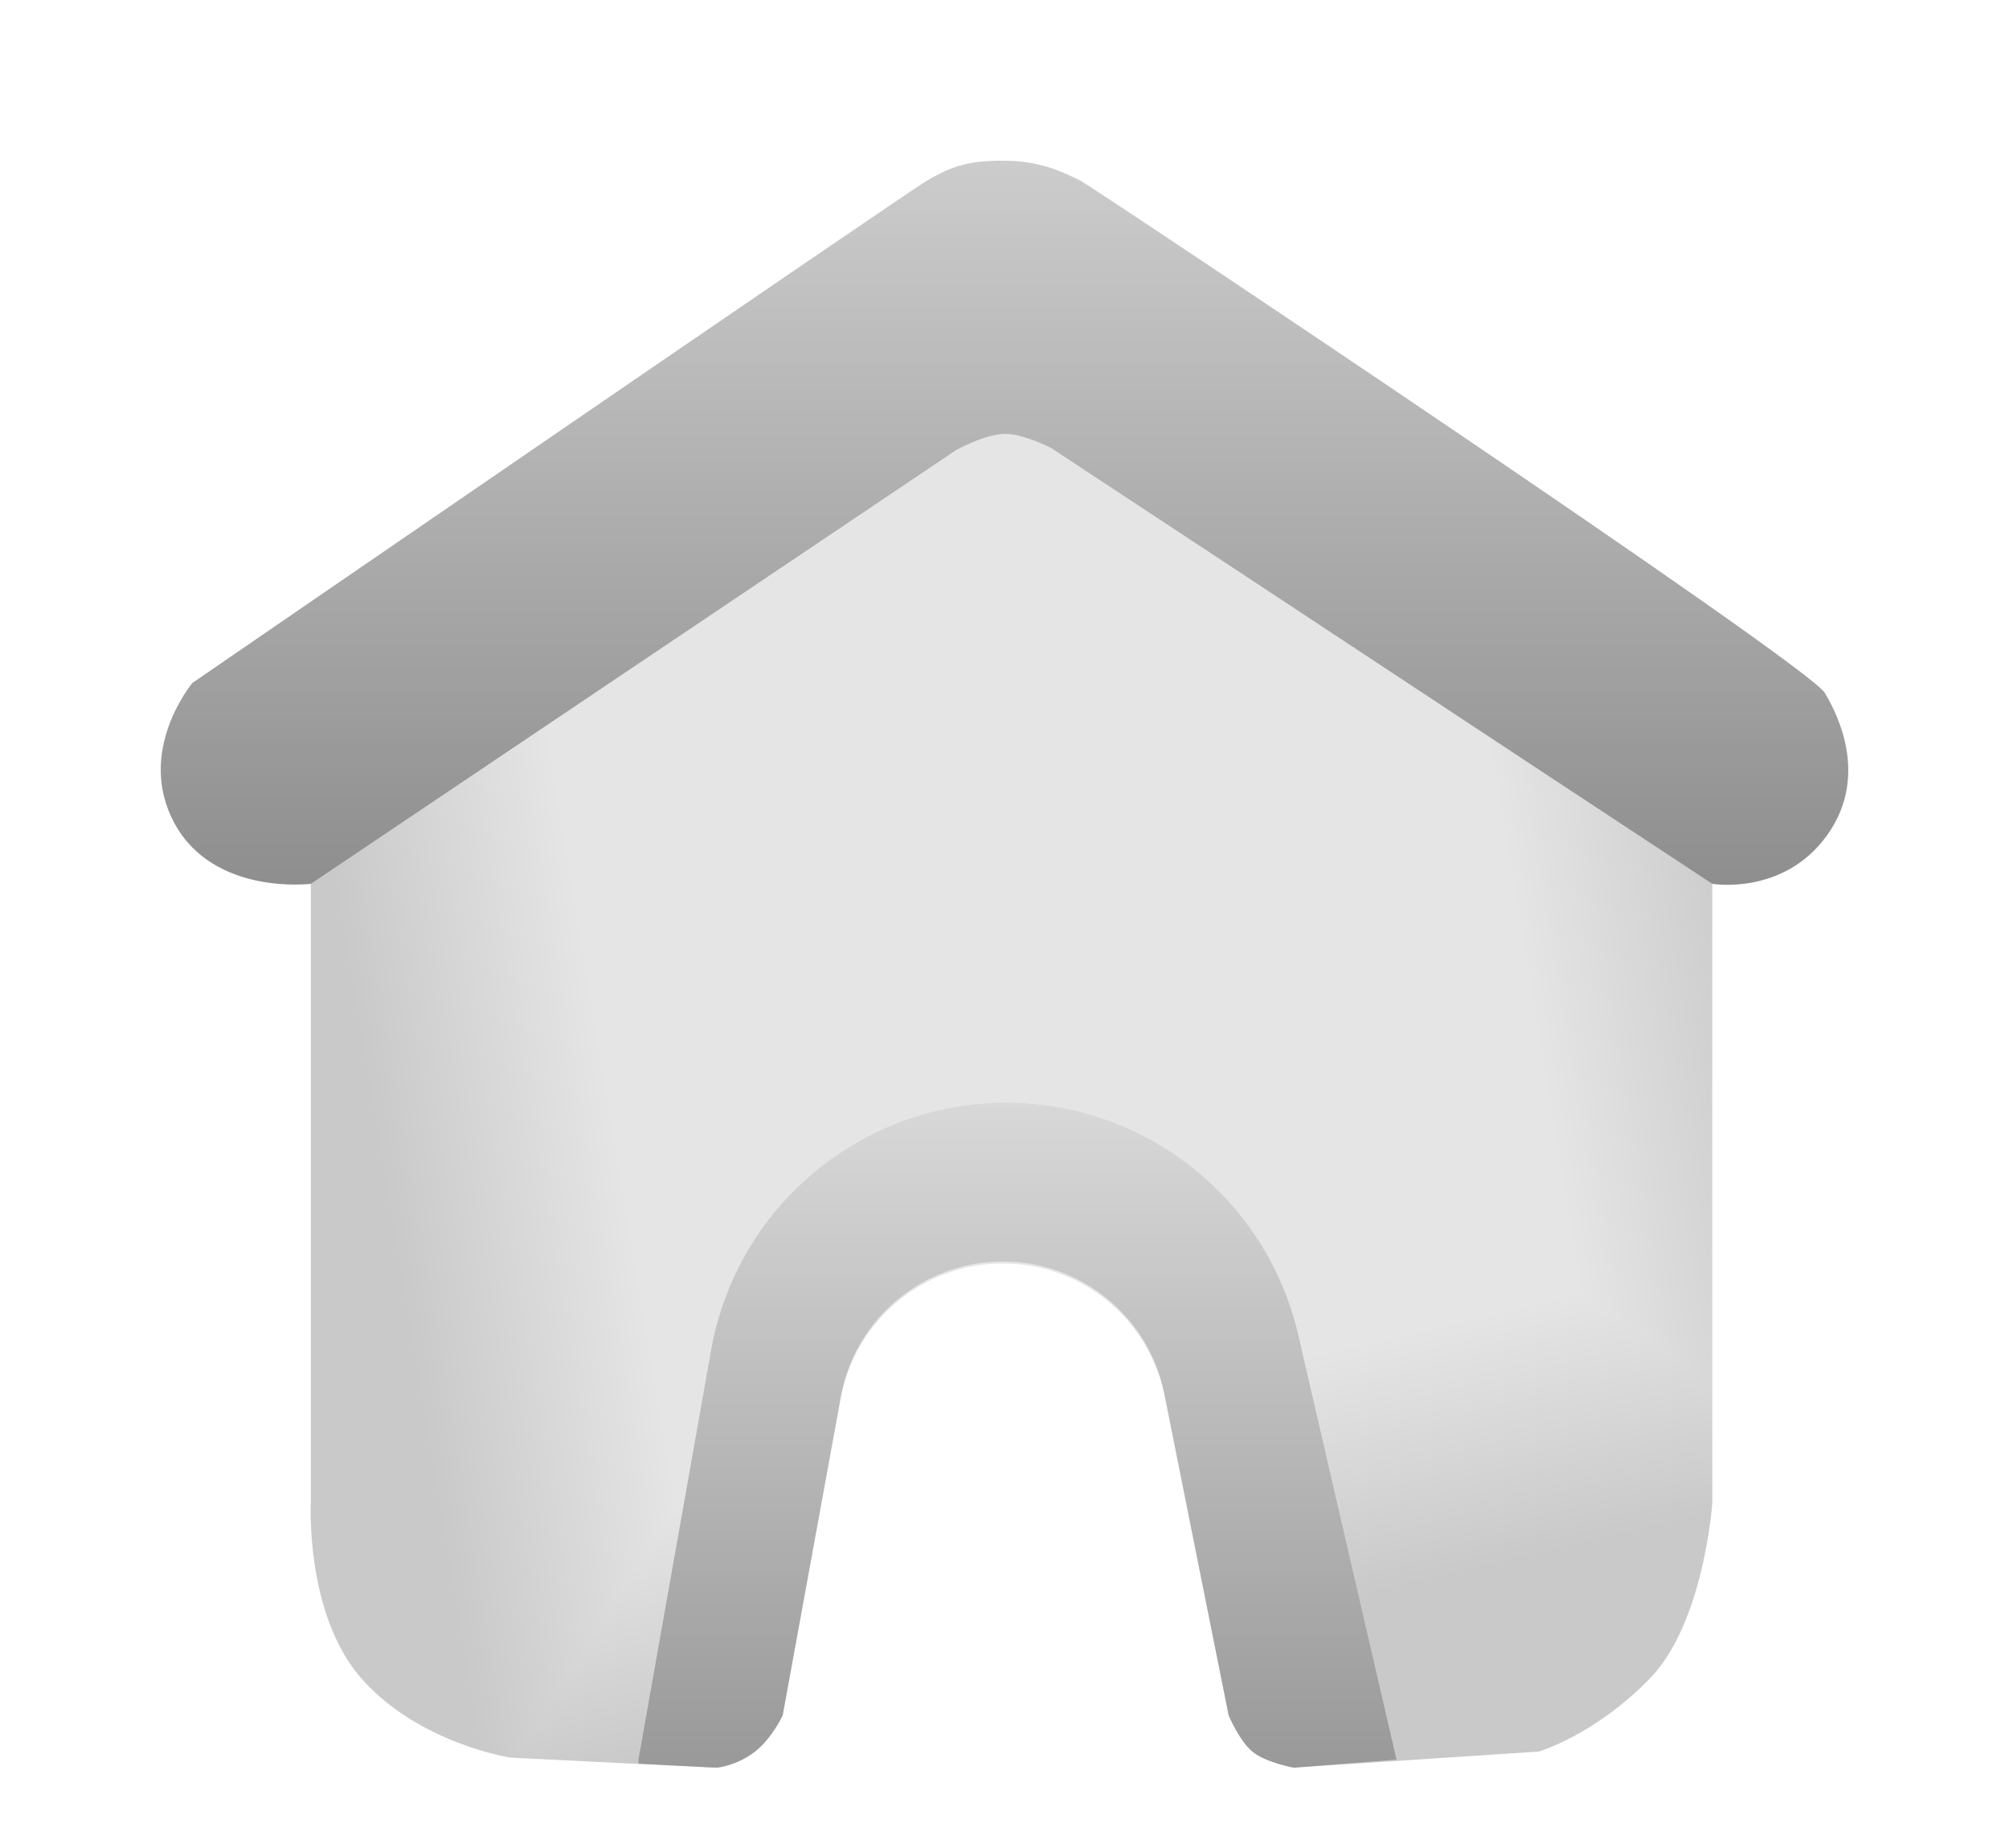 <svg width="25" height="23" viewBox="0 0 25 23" fill="none" xmlns="http://www.w3.org/2000/svg">
<g id="Group 1">
<g clip-path="url(#paint0_diamond_2980_44684_clip_path)" data-figma-skip-parse="true"><g transform="matrix(-0.007 0.011 -0.01 -0.007 13.054 11.45)"><rect x="0" y="0" width="1202.38" height="1107.83" fill="url(#paint0_diamond_2980_44684)" opacity="1" shape-rendering="crispEdges"/><rect x="0" y="0" width="1202.38" height="1107.83" transform="scale(1 -1)" fill="url(#paint0_diamond_2980_44684)" opacity="1" shape-rendering="crispEdges"/><rect x="0" y="0" width="1202.38" height="1107.83" transform="scale(-1 1)" fill="url(#paint0_diamond_2980_44684)" opacity="1" shape-rendering="crispEdges"/><rect x="0" y="0" width="1202.38" height="1107.83" transform="scale(-1)" fill="url(#paint0_diamond_2980_44684)" opacity="1" shape-rendering="crispEdges"/></g></g><path id="Vector 966" d="M3.868 18.7V10L11.9 4.6C11.9 4.6 12.278 4.394 12.539 4.4C12.782 4.406 13.129 4.6 13.129 4.6L21.308 10V18.7C21.308 18.7 21.21 20.2 20.522 20.9C19.835 21.6 19.147 21.8 19.147 21.8L16.101 22C16.101 22 15.753 21.938 15.585 21.8C15.424 21.667 15.29 21.35 15.29 21.35L14.491 17.372C14.299 16.414 13.457 15.725 12.48 15.725C11.489 15.725 10.641 16.432 10.462 17.407L9.739 21.35C9.739 21.35 9.571 21.668 9.395 21.8C9.221 21.93 8.879 22 8.879 22L6.349 21.875C6.349 21.875 5.219 21.7 4.506 20.9C3.794 20.1 3.868 18.7 3.868 18.7Z" data-figma-gradient-fill="{&#34;type&#34;:&#34;GRADIENT_DIAMOND&#34;,&#34;stops&#34;:[{&#34;color&#34;:{&#34;r&#34;:0.89803922176361084,&#34;g&#34;:0.89803922176361084,&#34;b&#34;:0.89803922176361084,&#34;a&#34;:1.0},&#34;position&#34;:0.65918081998825073},{&#34;color&#34;:{&#34;r&#34;:0.78774416446685791,&#34;g&#34;:0.78774416446685791,&#34;b&#34;:0.78774416446685791,&#34;a&#34;:1.0},&#34;position&#34;:1.0}],&#34;stopsVar&#34;:[{&#34;color&#34;:{&#34;r&#34;:0.89803922176361084,&#34;g&#34;:0.89803922176361084,&#34;b&#34;:0.89803922176361084,&#34;a&#34;:1.0},&#34;position&#34;:0.65918081998825073},{&#34;color&#34;:{&#34;r&#34;:0.78774416446685791,&#34;g&#34;:0.78774416446685791,&#34;b&#34;:0.78774416446685791,&#34;a&#34;:1.0},&#34;position&#34;:1.0}],&#34;transform&#34;:{&#34;m00&#34;:-14.247326850891113,&#34;m01&#34;:-20.911445617675781,&#34;m02&#34;:30.633365631103516,&#34;m10&#34;:21.099996566772461,&#34;m11&#34;:-14.625281333923340,&#34;m12&#34;:8.2126789093017578},&#34;opacity&#34;:1.0,&#34;blendMode&#34;:&#34;NORMAL&#34;,&#34;visible&#34;:true}"/>
<g id="Vector 967" filter="url(#filter0_f_2980_44684)">
<path d="M8.849 16.804L7.945 21.9V21.95L8.928 22C8.928 22 9.174 21.975 9.395 21.8C9.616 21.625 9.739 21.35 9.739 21.35L10.463 17.382C10.641 16.408 11.49 15.7 12.48 15.7C13.457 15.7 14.298 16.39 14.49 17.348L15.29 21.35C15.29 21.35 15.424 21.667 15.585 21.8C15.753 21.938 16.101 22 16.101 22L17.378 21.9L16.155 16.614C15.764 14.923 14.257 13.725 12.521 13.725C10.713 13.725 9.165 15.023 8.849 16.804Z" fill="url(#paint1_linear_2980_44684)"/>
</g>
<g id="Vector 968" filter="url(#filter1_d_2980_44684)">
<path d="M21.308 10C17.865 7.735 16.523 6.84 13.079 4.575C13.079 4.575 12.745 4.402 12.514 4.4C12.263 4.398 11.9 4.6 11.9 4.6L3.868 10C3.868 10 2.664 10.15 2.173 9.25C1.682 8.35 2.394 7.5 2.394 7.5C2.394 7.5 11.237 1.425 11.532 1.25C11.857 1.057 12.081 1 12.465 1C12.849 1 13.104 1.075 13.448 1.25C13.595 1.325 22.512 7.275 22.709 7.625C22.779 7.75 23.312 8.6 22.733 9.4C22.19 10.15 21.308 10 21.308 10Z" fill="url(#paint2_linear_2980_44684)"/>
</g>
</g>
<defs>
<clipPath id="paint0_diamond_2980_44684_clip_path"><path id="Vector 966" d="M3.868 18.7V10L11.9 4.6C11.9 4.6 12.278 4.394 12.539 4.4C12.782 4.406 13.129 4.6 13.129 4.6L21.308 10V18.7C21.308 18.7 21.21 20.2 20.522 20.9C19.835 21.6 19.147 21.8 19.147 21.8L16.101 22C16.101 22 15.753 21.938 15.585 21.8C15.424 21.667 15.29 21.35 15.29 21.35L14.491 17.372C14.299 16.414 13.457 15.725 12.48 15.725C11.489 15.725 10.641 16.432 10.462 17.407L9.739 21.35C9.739 21.35 9.571 21.668 9.395 21.8C9.221 21.93 8.879 22 8.879 22L6.349 21.875C6.349 21.875 5.219 21.7 4.506 20.9C3.794 20.1 3.868 18.7 3.868 18.7Z"/></clipPath><filter id="filter0_f_2980_44684" x="7.445" y="13.225" width="10.433" height="9.275" filterUnits="userSpaceOnUse" color-interpolation-filters="sRGB">
<feFlood flood-opacity="0" result="BackgroundImageFix"/>
<feBlend mode="normal" in="SourceGraphic" in2="BackgroundImageFix" result="shape"/>
<feGaussianBlur stdDeviation="0.25" result="effect1_foregroundBlur_2980_44684"/>
</filter>
<filter id="filter1_d_2980_44684" x="0" y="3.05176e-05" width="25" height="13.012" filterUnits="userSpaceOnUse" color-interpolation-filters="sRGB">
<feFlood flood-opacity="0" result="BackgroundImageFix"/>
<feColorMatrix in="SourceAlpha" type="matrix" values="0 0 0 0 0 0 0 0 0 0 0 0 0 0 0 0 0 0 127 0" result="hardAlpha"/>
<feOffset dy="1"/>
<feGaussianBlur stdDeviation="1"/>
<feComposite in2="hardAlpha" operator="out"/>
<feColorMatrix type="matrix" values="0 0 0 0 0.704 0 0 0 0 0.704 0 0 0 0 0.704 0 0 0 1 0"/>
<feBlend mode="normal" in2="BackgroundImageFix" result="effect1_dropShadow_2980_44684"/>
<feBlend mode="normal" in="SourceGraphic" in2="effect1_dropShadow_2980_44684" result="shape"/>
</filter>
<linearGradient id="paint0_diamond_2980_44684" x1="0" y1="0" x2="500" y2="500" gradientUnits="userSpaceOnUse">
<stop offset="0.659" stop-color="#E5E5E5"/>
<stop offset="1" stop-color="#C9C9C9"/>
</linearGradient>
<linearGradient id="paint1_linear_2980_44684" x1="12.662" y1="13.725" x2="12.662" y2="22" gradientUnits="userSpaceOnUse">
<stop stop-color="#D8D8D8"/>
<stop offset="1" stop-color="#999999"/>
</linearGradient>
<linearGradient id="paint2_linear_2980_44684" x1="12.5" y1="1" x2="12.5" y2="10.012" gradientUnits="userSpaceOnUse">
<stop stop-color="#CCCCCC"/>
<stop offset="1" stop-color="#8E8E8E"/>
</linearGradient>
</defs>
</svg>
